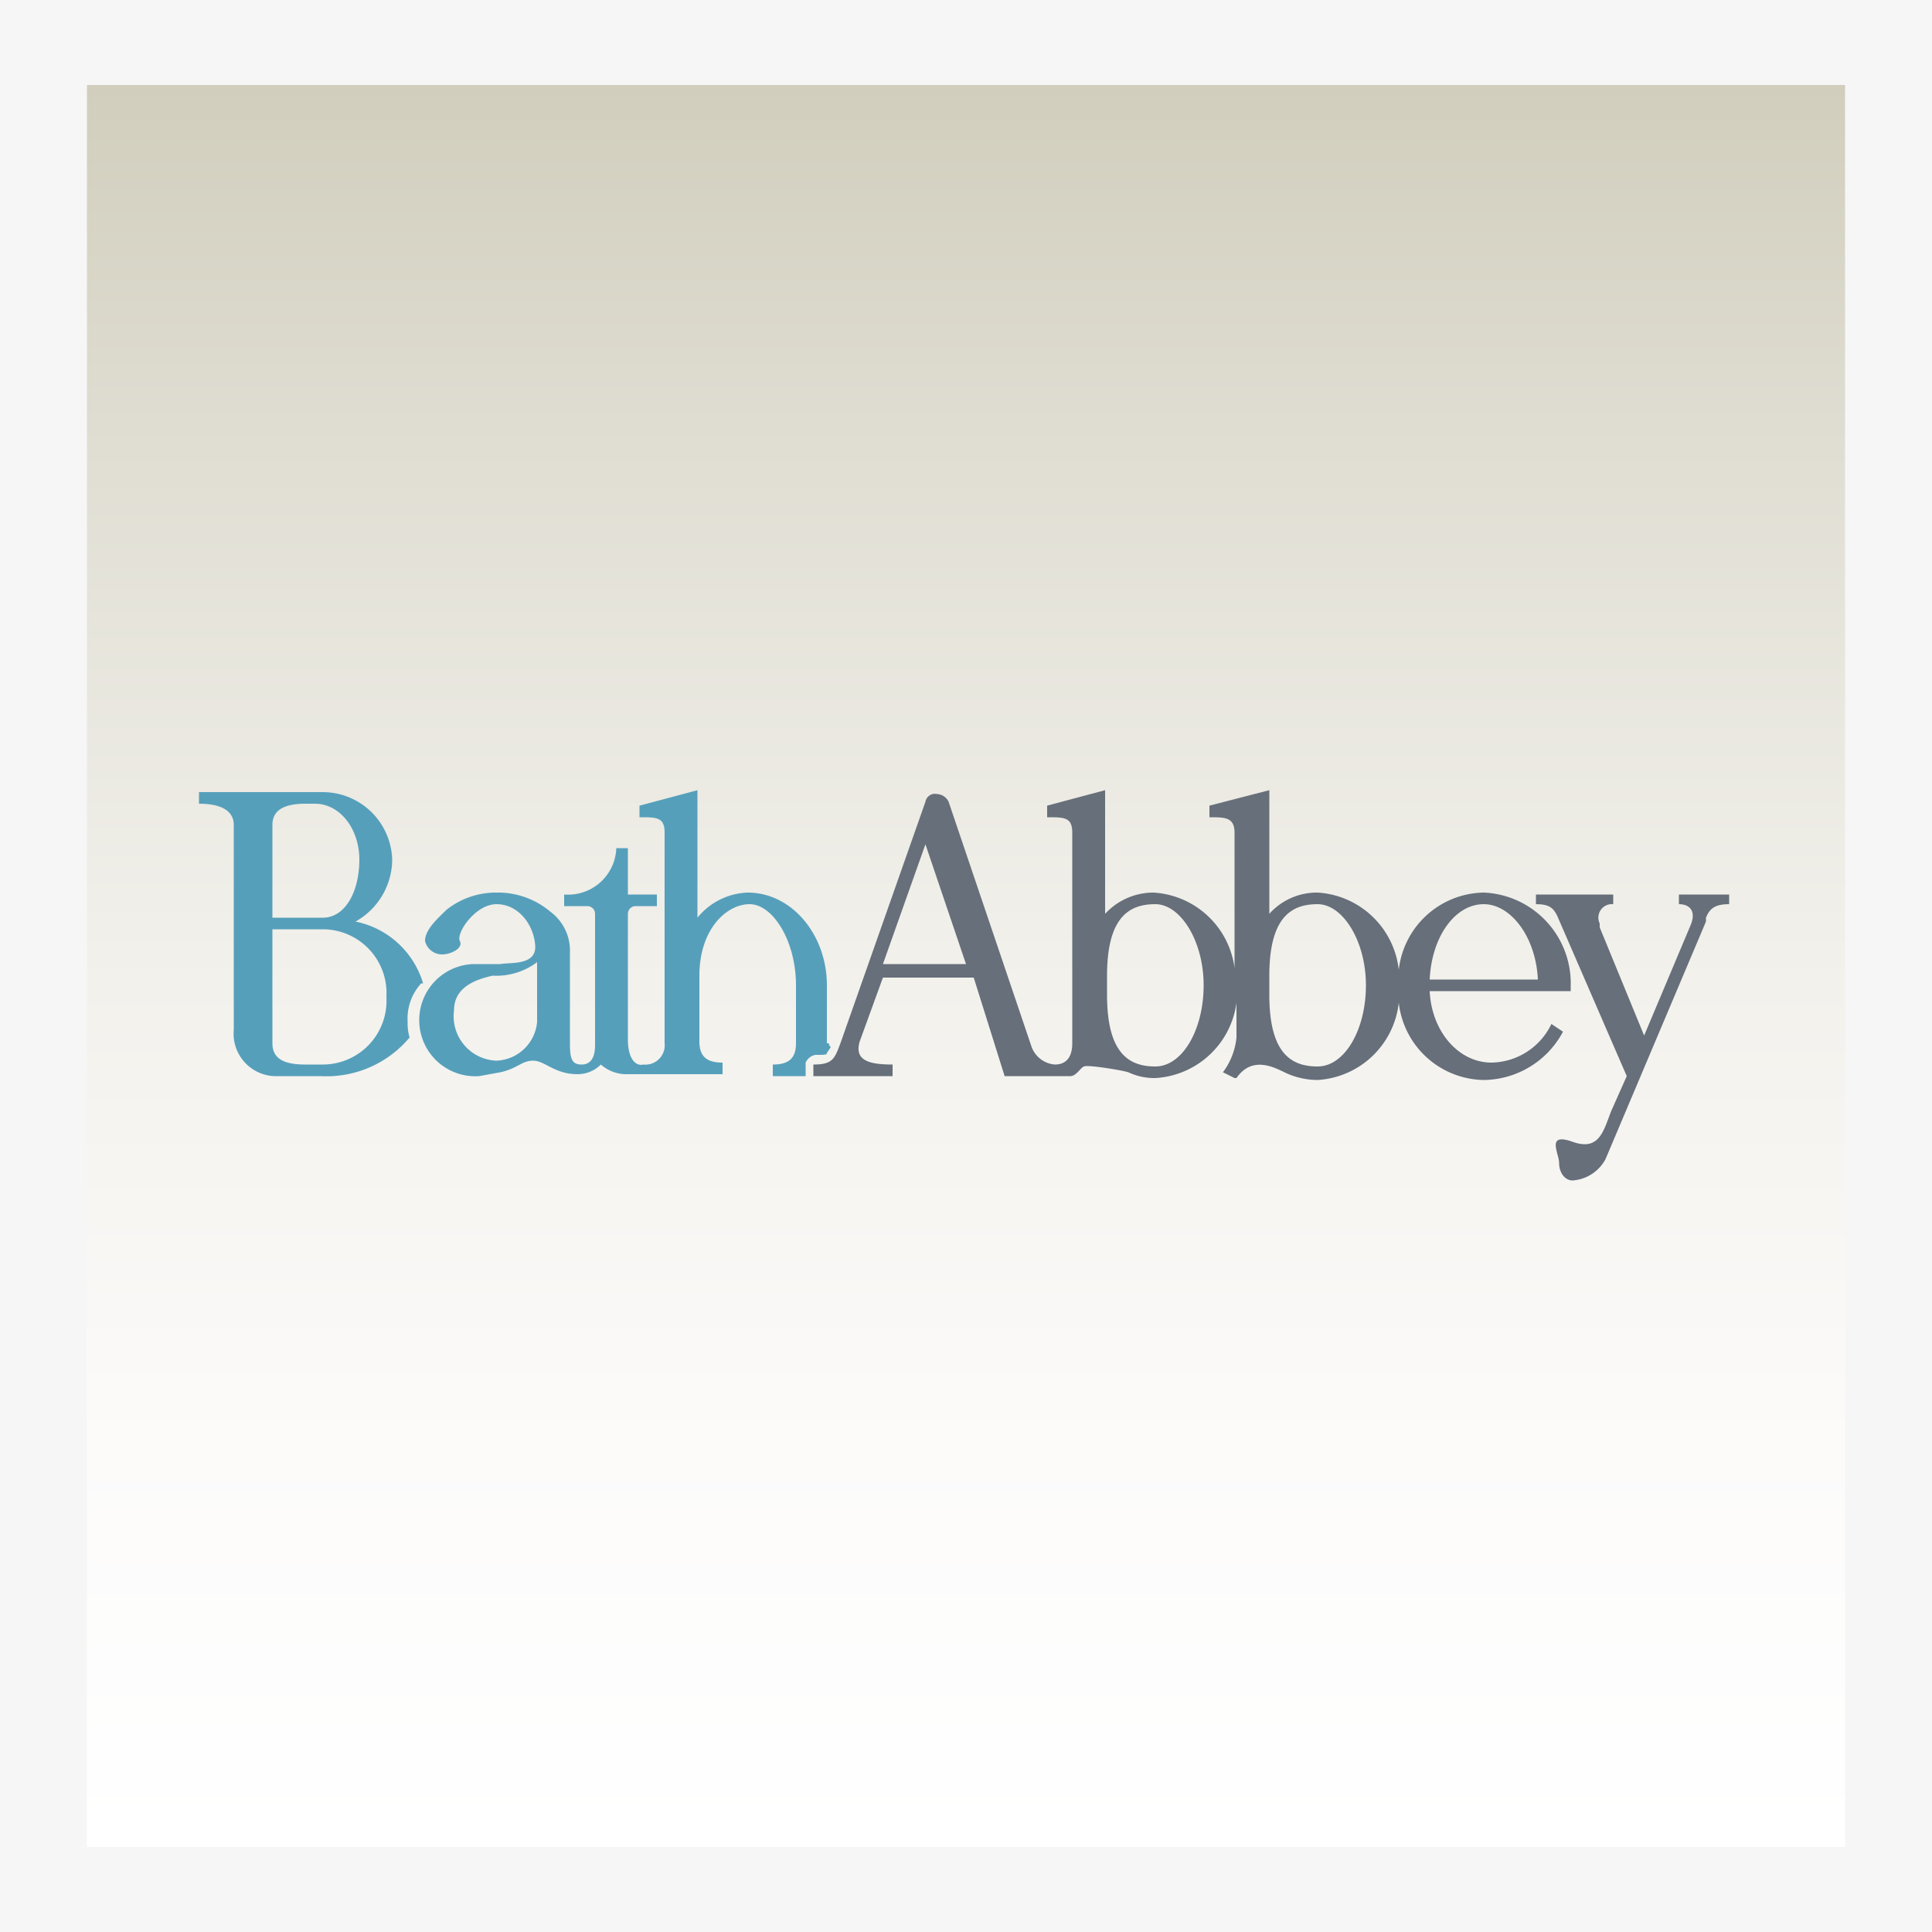 <?xml version="1.0" encoding="UTF-8"?> <svg xmlns="http://www.w3.org/2000/svg" xmlns:xlink="http://www.w3.org/1999/xlink" width="100" height="100" viewBox="0 0 100 100"><defs><linearGradient id="linear-gradient" x1="50" y1="95.59" x2="50" y2="4.41" gradientUnits="userSpaceOnUse"><stop offset="0" stop-color="#fff"></stop><stop offset="0.23" stop-color="#fcfbfa"></stop><stop offset="0.49" stop-color="#f2f1ec"></stop><stop offset="0.78" stop-color="#e1dfd4"></stop><stop offset="1" stop-color="#d1cebd"></stop><stop offset="1"></stop></linearGradient></defs><title>bath abbey SQArtboard 1</title><g id="bg"><path d="M0,0H100V100H0Z" transform="translate(0 0)" fill="#f6f6f6" fill-rule="evenodd"></path></g><g id="Bath_Abbey" data-name="Bath Abbey"><path id="path4" d="M95.5,95.6H4.5V4.4h91Z" transform="translate(0 0)" fill="url(#linear-gradient)"></path><g><path d="M16.7,55.1h-.9c-1.1,0-1.7-.3-1.7-1.1V48.1h2.6A3.3,3.3,0,0,1,20,51.6a3.3,3.3,0,0,1-3.3,3.5M14.1,42.7c0-.7.5-1.1,1.7-1.1h.5c1.3,0,2.3,1.3,2.3,2.9s-.7,3-1.9,3H14.1Zm7.8,8.2a4.6,4.6,0,0,0-3.5-3.2,3.7,3.7,0,0,0,1.9-3.2A3.6,3.6,0,0,0,16.7,41H10.3v.6c1.2,0,1.8.4,1.8,1.1V53.3a2.2,2.2,0,0,0,2.3,2.4h2.2a5.6,5.6,0,0,0,4.6-2,2.5,2.5,0,0,1-.1-.8,2.7,2.7,0,0,1,.7-2" transform="translate(0 0)" fill="#569fbb"></path><path d="M27.8,52.9a2.2,2.2,0,0,1-2.1,2,2.3,2.3,0,0,1-2.2-2.6c0-1.2,1.1-1.6,2-1.8a3.5,3.5,0,0,0,2.3-.7Zm15,1.1V51c0-2.6-1.8-4.8-4.1-4.8a3.5,3.5,0,0,0-2.6,1.3V40.9l-3,.8v.6c.9,0,1.3,0,1.3.8V54a1,1,0,0,1-1.1,1.1c-.4.1-.8-.3-.8-1.3V47.3a.4.4,0,0,1,.4-.4H34v-.6H32.5V43.9h-.6a2.5,2.5,0,0,1-2.7,2.4v.6h1.2a.4.4,0,0,1,.4.4v6.8c0,.6-.2,1-.7,1s-.6-.3-.6-1.1V49.3a2.5,2.5,0,0,0-1-2.1,4.2,4.2,0,0,0-2.8-1,4.1,4.1,0,0,0-2.6.9c-.4.4-1.1,1-1.1,1.6a.9.9,0,0,0,.9.7c.4,0,1.1-.3.9-.7s.8-1.9,1.9-1.9,1.9,1,2,2.1-1.3.9-1.8,1H24.5a2.9,2.9,0,0,0-2.8,2.9,2.9,2.9,0,0,0,3.1,2.9l1.1-.2c.9-.2,1.1-.6,1.7-.6s1.1.7,2.3.7a1.7,1.7,0,0,0,1.2-.5,2,2,0,0,0,1.4.5h4.9v-.6c-.8,0-1.2-.3-1.2-1.1V50.5c0-2.4,1.4-3.7,2.6-3.7s2.4,1.9,2.4,4.2v3c0,.8-.4,1.1-1.2,1.1v.6h1.7V55a.7.7,0,0,1,.5-.4c.5,0,.6,0,.6-.1l.2-.3a.3.3,0,0,1-.1-.2" transform="translate(0 0)" fill="#569fbb"></path><path d="M88.9,46.3h-2v.5c.6,0,.9.4.6,1.1l-2.4,5.7L82.8,48v-.2a.7.7,0,0,1,.7-1v-.5h-4v.5c.7,0,.9.2,1.1.6l3.6,8.3-.8,1.8c-.4,1-.6,2.1-2,1.6s-.7.6-.7,1.1.3.9.7.9A2.1,2.1,0,0,0,83.1,60l5.2-12.3h0v-.2c.2-.5.5-.7,1.2-.7v-.5Z" transform="translate(0 0)" fill="#666f7a"></path><path d="M68.2,55.2c-1.3,0-2.5-.6-2.5-3.7v-1c0-3.1,1.2-3.7,2.5-3.7s2.5,1.9,2.5,4.2-1.1,4.2-2.5,4.2m-8.4,0c-1.3,0-2.5-.6-2.5-3.7v-1c0-3.1,1.2-3.7,2.5-3.7s2.5,1.9,2.5,4.2-1.1,4.2-2.5,4.2M45.7,49.9l2.2-6.2L50,49.9Zm31.1-3.1c1.4,0,2.7,1.7,2.8,3.9H74c.1-2.2,1.3-3.9,2.8-3.9M80.3,53a3.5,3.5,0,0,1-3.1,2c-1.7,0-3.1-1.6-3.2-3.7h7.3V51a4.7,4.7,0,0,0-4.5-4.8,4.5,4.5,0,0,0-4.4,4,4.5,4.5,0,0,0-4.2-4,3.3,3.3,0,0,0-2.5,1.1V40.9l-3.1.8v.6c.8,0,1.3,0,1.3.8v7a4.5,4.5,0,0,0-4.2-3.9,3.4,3.4,0,0,0-2.5,1.1V40.9l-3,.8v.6c.9,0,1.3,0,1.3.8V54c0,.7-.3,1.1-.9,1.1a1.4,1.4,0,0,1-1.2-.9L49.1,41.5h0a.7.7,0,0,0-.6-.4.5.5,0,0,0-.6.4L43.5,54c-.3.8-.4,1.1-1.4,1.1v.6h4.1v-.6c-1.2,0-2-.2-1.7-1.2h0l1.2-3.3h4.7L52,55.7h3.4c.3,0,.5-.4.7-.5s2,.2,2.3.3a3.2,3.2,0,0,0,1.4.3A4.5,4.5,0,0,0,64,51.9v1.8a3.6,3.6,0,0,1-.7,1.8l.6.3H64c.9-1.3,2.2-.4,2.7-.2a4,4,0,0,0,1.5.3,4.5,4.5,0,0,0,4.2-4,4.5,4.5,0,0,0,4.4,4,4.7,4.7,0,0,0,4.1-2.5Z" transform="translate(0 0)" fill="#666f7a"></path></g></g></svg> 